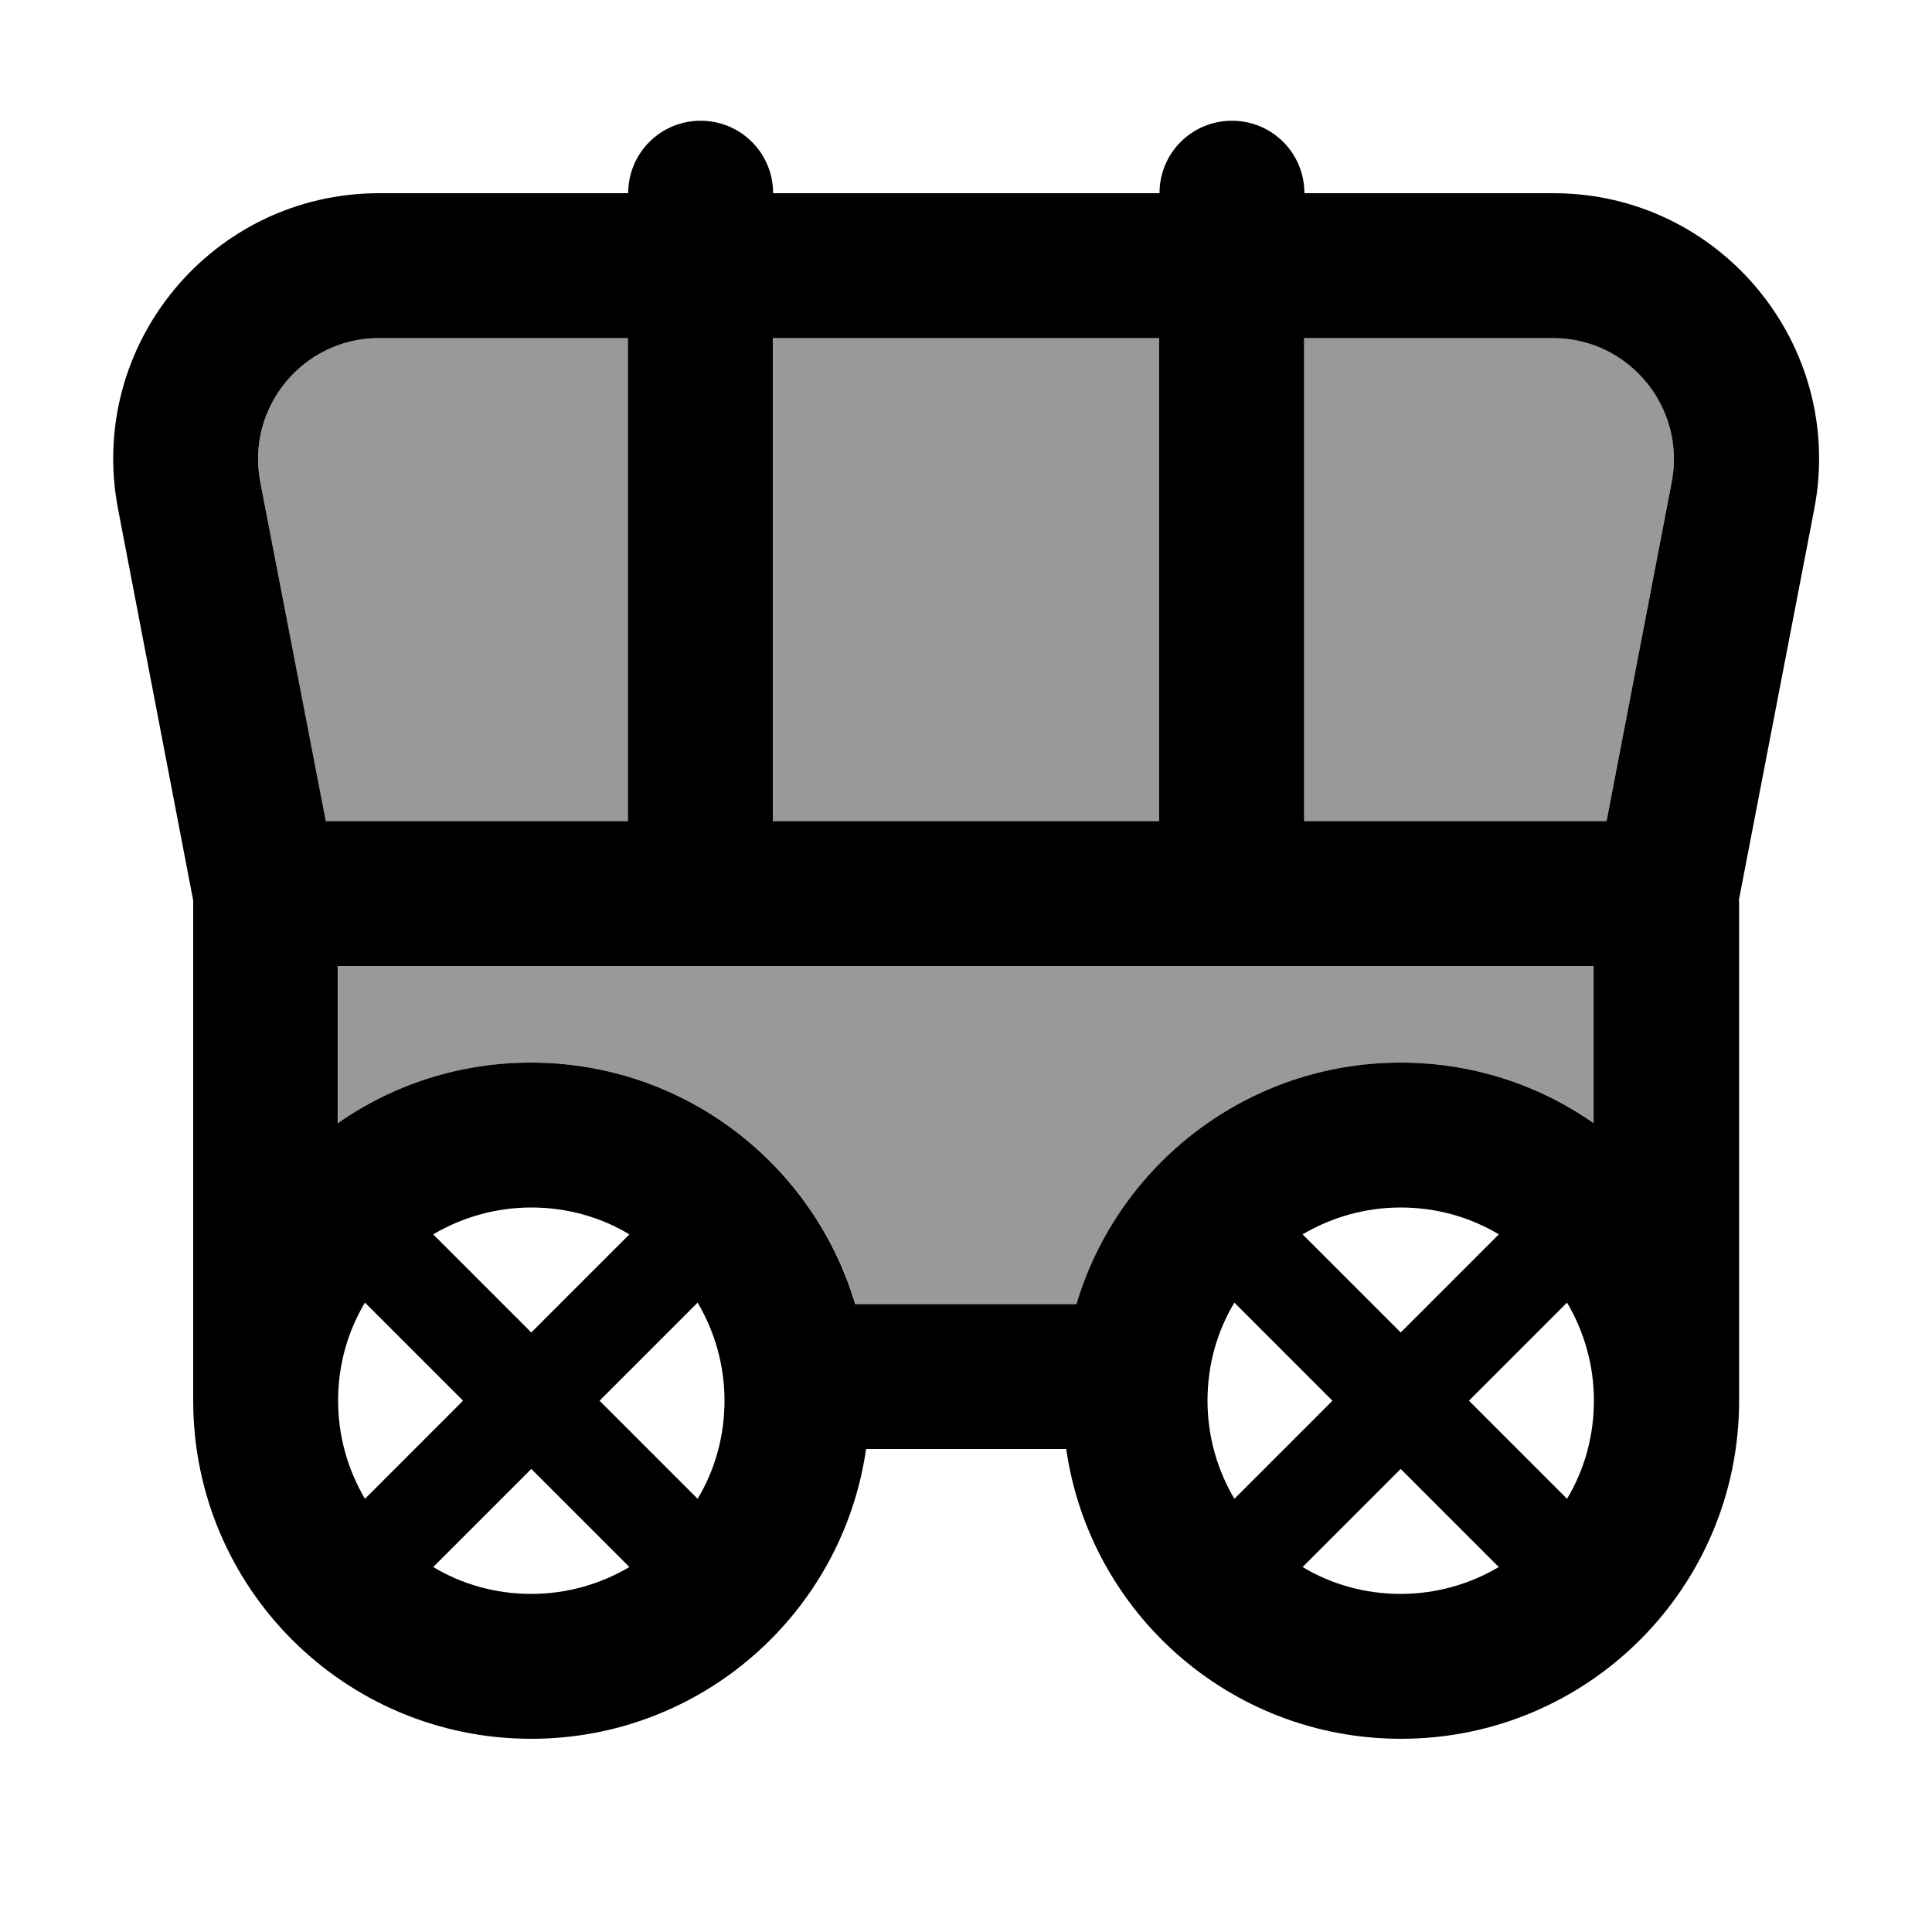 <svg xmlns="http://www.w3.org/2000/svg" viewBox="0 0 640 640"><!--! Font Awesome Pro 7.1.0 by @fontawesome - https://fontawesome.com License - https://fontawesome.com/license (Commercial License) Copyright 2025 Fonticons, Inc. --><path opacity=".4" fill="currentColor" d="M86.2 159.6L107.8 272L208 272L208 112L125.5 112C100.4 112 81.5 134.9 86.2 159.6zM112 320L112 372.1C130.1 359.4 152.2 352 176 352C226.7 352 269.6 385.7 283.4 432L356.7 432C370.5 385.7 413.3 352 464.1 352C487.9 352 510 359.4 528.1 372.1L528.1 320L112.1 320zM256 112L256 272L384 272L384 112L256 112zM432 112L432 272L532.2 272L553.8 159.6C558.6 134.9 539.7 112 514.6 112L432.1 112z"/><path fill="currentColor" d="M208 272L107.9 272L86.2 159.6C81.5 134.9 100.4 112 125.5 112L208 112L208 272zM256 272L256 112L384 112L384 272L256 272zM432 272L432 112L514.5 112C539.6 112 558.5 134.9 553.8 159.6L532.2 272L432 272zM576 298.3L601 168.6C611.4 114.3 569.8 64 514.6 64L432.1 64C432.1 50.7 421.4 40 408.1 40C394.8 40 384.1 50.7 384.1 64L384.1 64L256.1 64C256.1 50.7 245.4 40 232.1 40C218.8 40 208.1 50.7 208.1 64L208.1 64L125.6 64C70.3 64 28.7 114.3 39.1 168.6L64 298.3L64 464C64 525.9 114.1 576 176 576C232.4 576 279.1 534.3 286.9 480L353.2 480C361 534.3 407.6 576 464.1 576C526 576 576.1 525.9 576.1 464L576.1 298.3zM528 372.1C509.9 359.4 487.8 352 464 352C413.3 352 370.4 385.7 356.6 432L283.3 432C269.5 385.7 226.7 352 175.9 352C152.1 352 130 359.4 111.9 372.1L111.9 320L527.9 320L527.9 372.1zM112 464C112 452.1 115.2 441 120.9 431.5L153.4 464L120.9 496.5C115.3 487 112 475.9 112 464zM143.5 408.9C153 403.3 164.1 400 176 400C187.9 400 199 403.2 208.5 408.9L176 441.4L143.5 408.9zM176 486.6L208.5 519.1C199 524.7 187.9 528 176 528C164.1 528 153 524.8 143.5 519.1L176 486.6zM231.1 496.5L198.6 464L231.1 431.5C236.7 441 240 452.1 240 464C240 475.9 236.8 487 231.1 496.5zM519.1 496.5L486.6 464L519.1 431.5C524.7 441 528 452.1 528 463.9L528 464C528 475.9 524.8 487 519.1 496.5zM496.5 519.1C487 524.7 475.9 528 464 528C452.1 528 441 524.8 431.5 519.1L464 486.6L496.5 519.1zM464 441.4L431.5 408.9C441 403.3 452.1 400 464 400C475.9 400 487 403.2 496.5 408.9L464 441.4zM408.9 431.5L441.4 464L408.9 496.5C403.3 487 400 475.9 400 464C400 452.1 403.2 441 408.9 431.5z"/></svg>